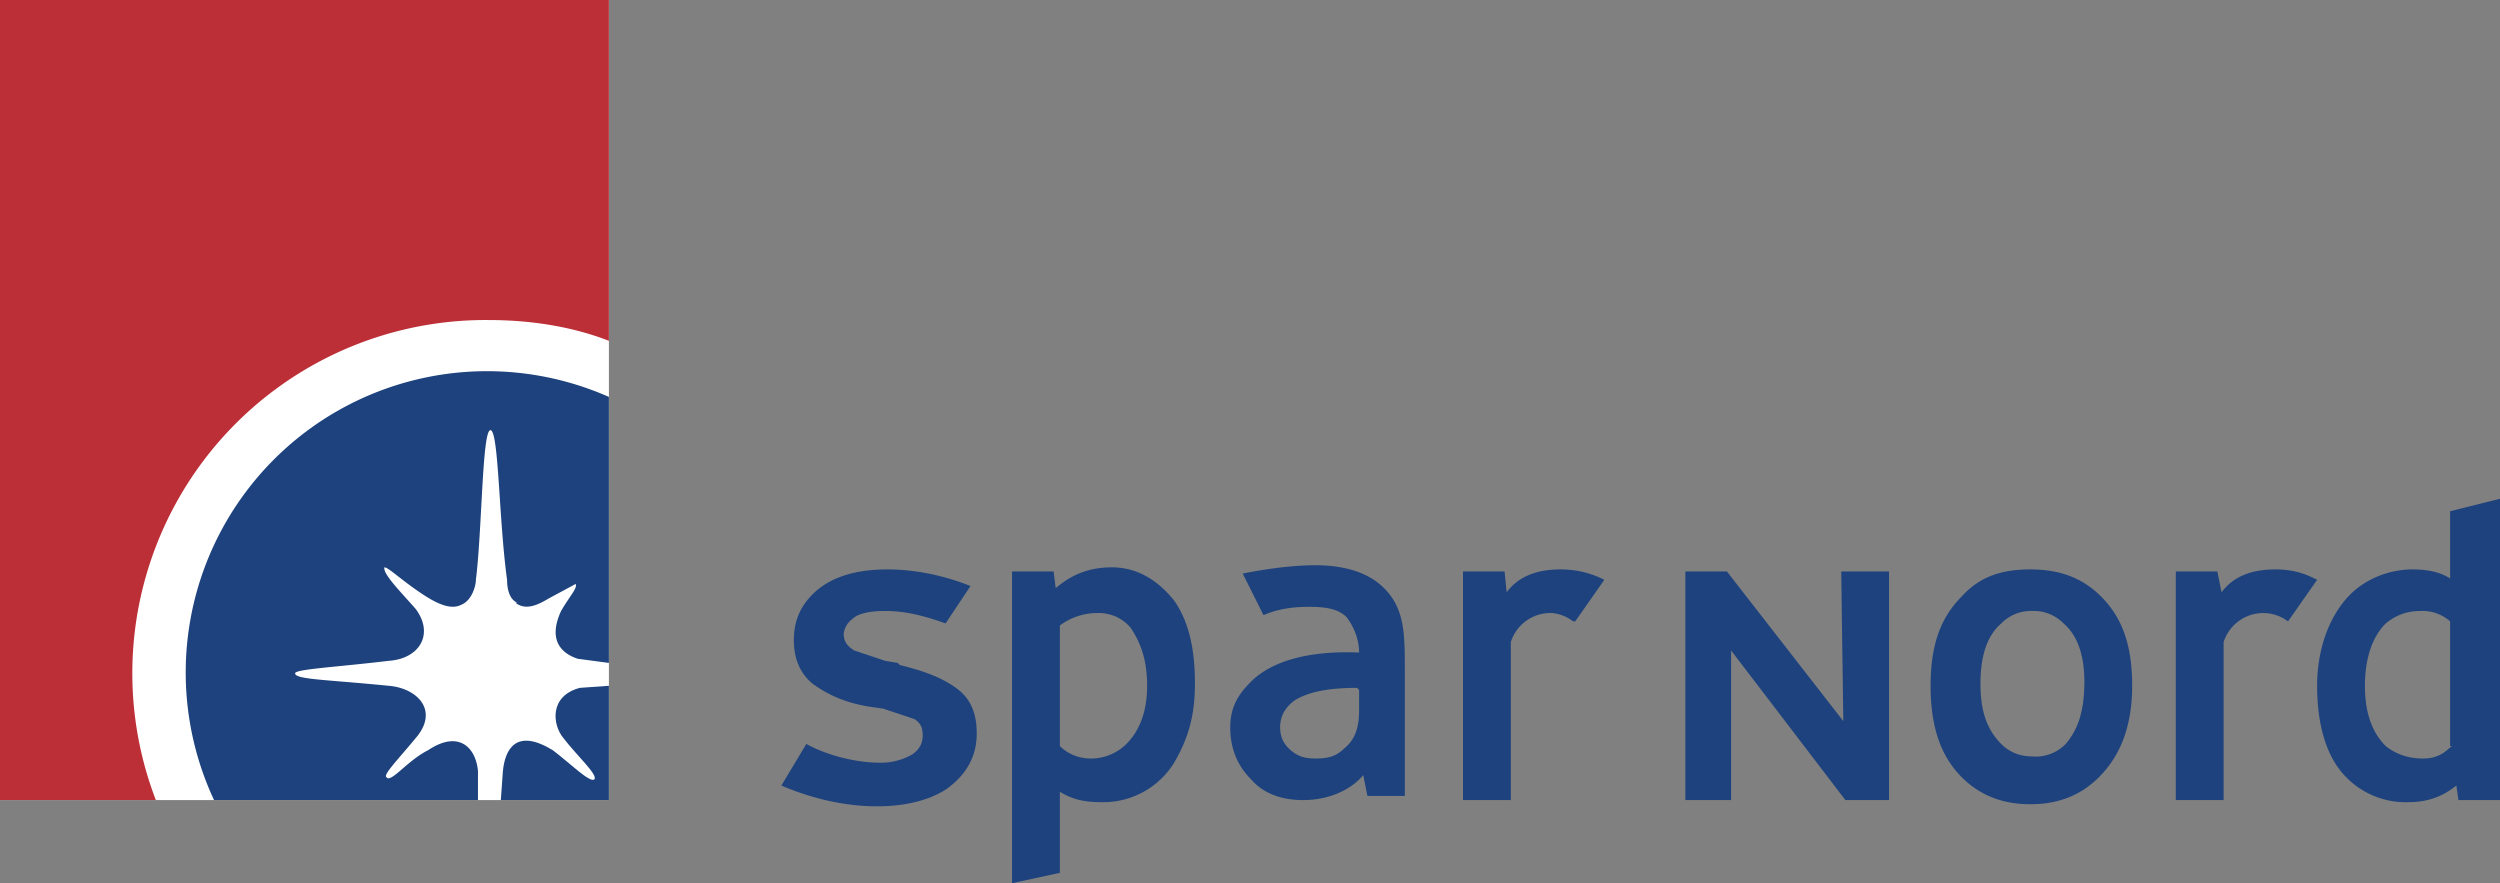 <svg xmlns="http://www.w3.org/2000/svg" width="120.3" height="42.5" xml:space="preserve"><rect width="100%" height="100%" fill="#808080" stroke="none"/><path fill="#1D427D" d="M118 27.9c-.3-.2-.8-.5-1.9-.5-1.2 0-2.3.5-3 1.2-1 1-1.6 2.6-1.6 4.4 0 2 .5 3.5 1.4 4.4a4 4 0 0 0 3 1.2c1.1 0 1.8-.4 2.3-.8l.1.7h2V24l-2.4.6V28zm0 8c-.2.1-.5.6-1.4.6-.7 0-1.3-.2-1.8-.6-.6-.6-1-1.5-1-2.9s.4-2.4 1-3c.5-.4 1-.6 1.7-.6a2 2 0 0 1 1.4.5v6zm-29.2 2.6-5.5-7.2v7.2h-2.2v-11h2l5.6 7.2-.1-7.2h2.3v11h-2.1zM51 35.9c.3.3.8.6 1.5.6s1.3-.3 1.7-.7c.6-.6 1-1.5 1-2.8 0-1.4-.4-2.2-.8-2.8a2 2 0 0 0-1.6-.7 3 3 0 0 0-1.8.6V36zm-2.3-8.4h2l.1.8c.6-.5 1.4-1 2.7-1 1.2 0 2.2.6 3 1.6.7 1 1 2.3 1 4 0 1.5-.3 2.6-1 3.8a4 4 0 0 1-3.5 1.9c-1 0-1.5-.2-2-.5V42l-2.3.5v-15zm27 2.4a2 2 0 0 0-1-.4 2 2 0 0 0-2 1.4v7.6h-2.3v-11h2l.1 1c.6-.8 1.5-1.1 2.6-1.1 1 0 1.7.3 2.1.5l-1.4 2zm34.4 0a2 2 0 0 0-1.2-.4 2 2 0 0 0-1.9 1.4v7.6h-2.3v-11h2l.2 1c.6-.8 1.5-1.1 2.6-1.1 1 0 1.6.3 2 .5l-1.4 2zm-9-1.2c1 1 1.5 2.3 1.5 4.3s-.6 3.4-1.6 4.4c-.9.9-2 1.3-3.3 1.3-1.3 0-2.4-.4-3.3-1.3-1-1-1.5-2.4-1.5-4.4 0-2 .5-3.3 1.5-4.3.9-1 2-1.3 3.3-1.3 1.4 0 2.5.4 3.4 1.3zM99.3 30a2 2 0 0 0-1.5-.6 2 2 0 0 0-1.5.6c-.7.6-1 1.6-1 2.9 0 1.3.3 2.2 1 2.9.4.4.9.6 1.5.6a2 2 0 0 0 1.6-.6c.6-.7.9-1.6.9-3 0-1.2-.3-2.2-1-2.8zm-34 3.1c-1 0-2.2.1-3 .6-.4.3-.7.7-.7 1.3 0 .5.2.8.4 1 .4.4.8.5 1.3.5.6 0 1-.1 1.4-.5.5-.4.7-1 .7-1.8v-1zm-.5-3.4c-.4-.4-1-.5-1.8-.5s-1.5.1-2.2.4l-1-2c1-.2 2.3-.4 3.5-.4 1.5 0 2.6.4 3.3 1.1 1 1 1 2.2 1 4v6h-1.8l-.2-1c-.5.6-1.5 1.2-2.9 1.2-1 0-1.9-.3-2.5-1-.6-.6-1-1.4-1-2.5 0-1 .4-1.6 1-2.2 1-1 2.8-1.5 5.2-1.4 0-.7-.3-1.3-.6-1.7zM43.3 32c1.2.3 2 .6 2.7 1.1.7.5 1 1.2 1 2.2 0 1.1-.5 2-1.5 2.7-.8.5-1.9.8-3.3.8-1.6 0-3.2-.4-4.6-1l1.2-2c1.1.6 2.5.9 3.5.9a3 3 0 0 0 1.6-.4c.3-.2.5-.5.5-.9s-.1-.6-.4-.8l-1.5-.5-.7-.1c-1.2-.2-2-.6-2.7-1.1-.6-.5-.9-1.2-.9-2.1 0-.9.3-1.6.9-2.2.8-.8 2-1.2 3.6-1.2 1.1 0 2.5.2 4 .8L45.5 30c-1.1-.4-2-.6-2.9-.6-.7 0-1.3.1-1.6.4a1 1 0 0 0-.4.7c0 .4.2.6.5.8l1.5.5.6.1z"/><path fill="#FFF" d="M0 0h29.3v38.5H0z"/><path fill-rule="evenodd" clip-rule="evenodd" fill="#BD2F37" d="M23.5 15.4c2 0 4 .3 5.8 1V0H0v38.5h7.5a17 17 0 0 1 16-23.1z"/><path fill-rule="evenodd" clip-rule="evenodd" fill="#1D427D" d="M27.9 33.1c-1.5.4-1.3 1.8-.8 2.4.6.8 1.7 1.8 1.5 2-.2.2-1.2-.8-2-1.4-1.8-1.1-2.3 0-2.4 1l-.1 1.4h5.2V33l-1.4.1z"/><path fill-rule="evenodd" clip-rule="evenodd" fill="#1D427D" d="M24.8 29c.5.4 1.1.1 1.6-.2l1.3-.7c.1.2-.3.6-.7 1.3-.6 1.3-.1 2 .8 2.3l1.5.2V19.1a14.5 14.5 0 0 0-19 19.4H23v-1.4c-.1-1.1-.9-2-2.4-1-1 .5-1.8 1.6-2 1.3-.2-.1.6-.9 1.5-2 1-1.3-.1-2.3-1.4-2.4-3-.3-4.5-.3-4.5-.6 0-.2 2-.3 4.5-.6 1.5-.1 2.2-1.3 1.3-2.5-.7-.8-1.6-1.7-1.5-2 .2 0 .9.7 2 1.4.8.5 1.3.6 1.7.4.5-.2.7-.9.7-1.2.3-2.4.3-7.2.7-7.2.4 0 .4 4.3.8 7.2 0 .6.2 1 .5 1.1z"/></svg>
